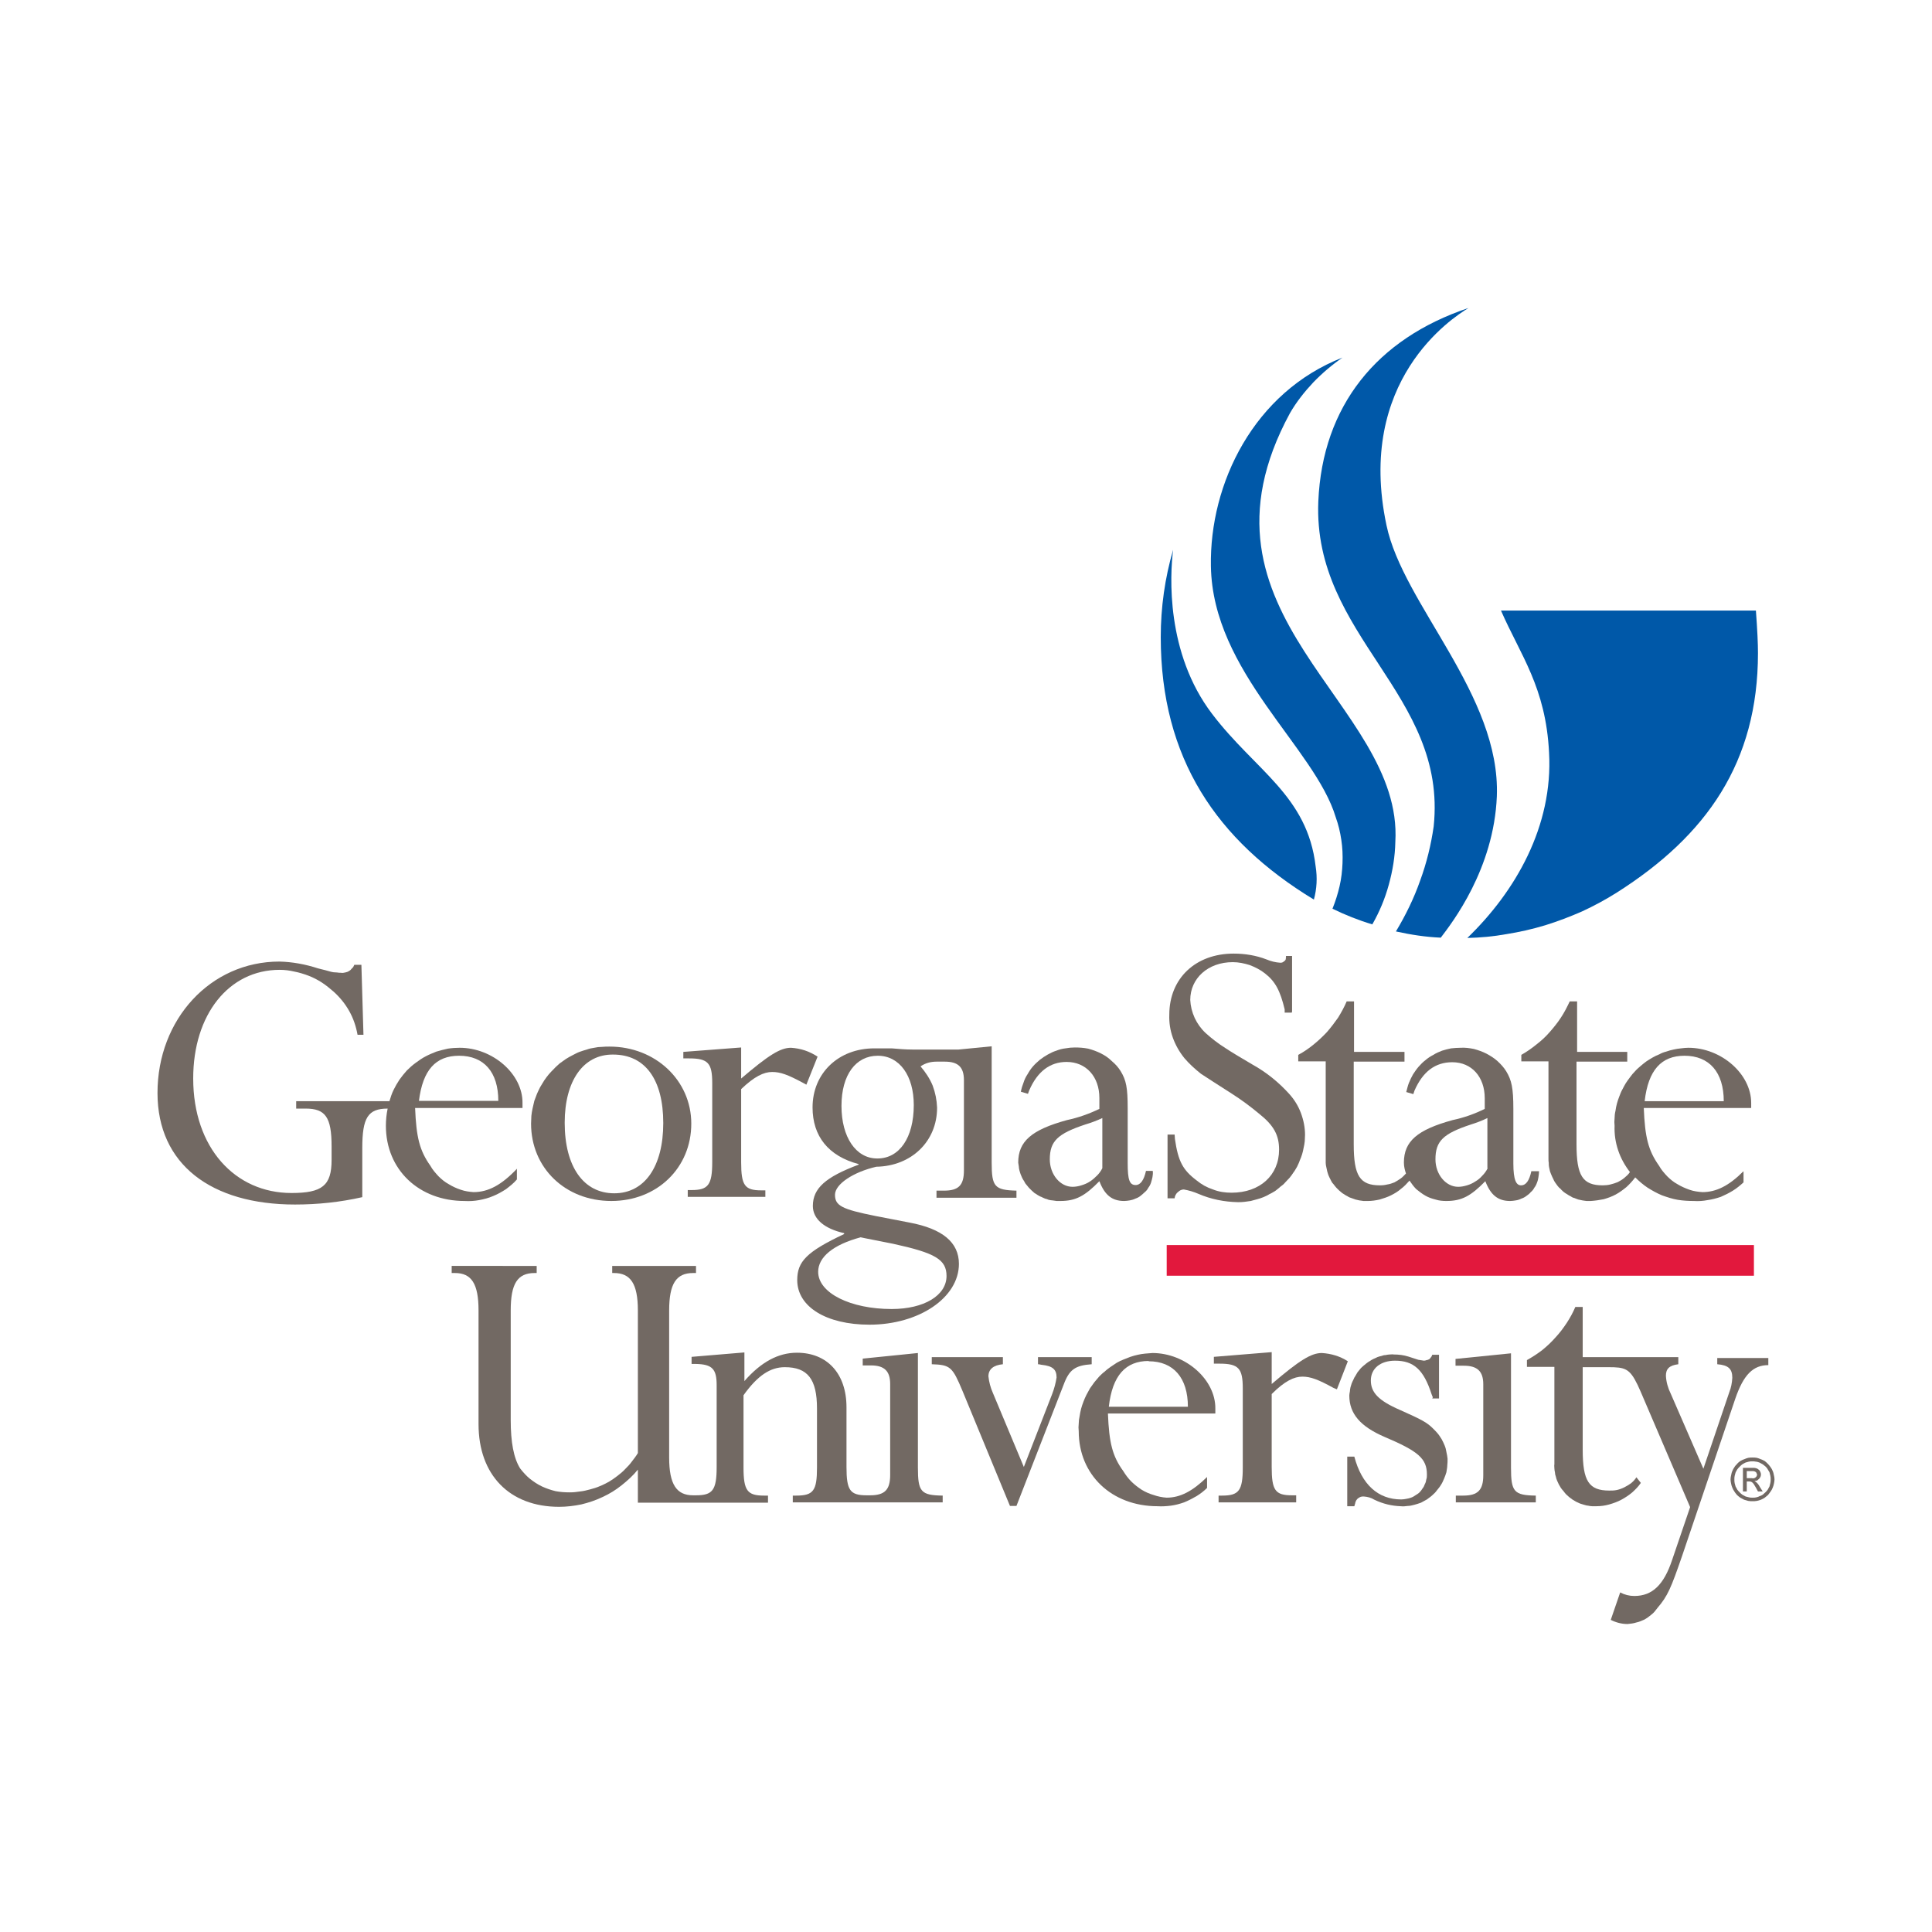 <?xml version="1.0" encoding="utf-8"?>
<!-- Generator: Adobe Illustrator 16.0.0, SVG Export Plug-In . SVG Version: 6.00 Build 0)  -->
<!DOCTYPE svg PUBLIC "-//W3C//DTD SVG 1.1//EN" "http://www.w3.org/Graphics/SVG/1.1/DTD/svg11.dtd">
<svg version="1.1" id="Layer_1" xmlns="http://www.w3.org/2000/svg" xmlns:xlink="http://www.w3.org/1999/xlink" x="0px" y="0px"
	  viewBox="0 0 3000 3000" enable-background="new 0 0 3000 3000" xml:space="preserve">
<g>
	<path fill="#726963" d="M1150.411,1675.086c43.515-37.109,61.396-48.119,77.873-48.119c7.354,0.453,14.678,1.832,21.543,4.119
		c6.867,2.287,13.304,5.52,19.714,9.641l-17.425,43.547l-5.034-2.75c-23.832-12.844-35.275-16.965-48.122-16.965
		c-12.816,0-27.493,6.863-48.091,26.576v113.689c0,35.764,5.492,43.547,31.155,43.547h6.409v10.098h-120.501v-10.559h5.949
		c25.663,0,32.073-7.777,32.073-43.539v-122.393c0-31.18-6.41-38.504-35.735-38.504h-9.154v-10.102l89.804-6.861v48.574H1150.411z"
		/>
	<path fill="#726963" d="M2005.85,1572.406h-11.016v-5.035c-6.865-28.863-14.648-43.541-30.697-55.93
		c-6.867-5.49-15.107-9.609-23.344-12.817c-8.727-2.747-17.426-4.605-26.578-4.605c-38.508,0-66.002,25.231-66.002,58.674
		c0.459,9.641,2.746,18.797,6.896,27.982c4.119,8.695,9.609,16.512,16.938,23.373c9.641,8.701,19.709,16.51,30.695,23.371
		c8.268,5.498,22.459,14.223,42.172,25.666c21.512,11.928,40.768,27.52,57.273,45.857c7.781,8.699,13.73,18.342,17.85,29.324
		c4.121,11.018,6.412,22.461,6.412,33.936c0,3.656-0.457,6.861-0.457,10.064c-0.459,3.666-0.916,6.898-1.834,10.557
		c-0.459,3.205-1.375,6.408-2.287,9.619c-0.918,3.203-2.291,6.438-3.66,9.641c-0.918,3.203-2.752,6.406-4.123,9.611
		c-1.832,2.748-3.203,5.975-5.494,8.723c-1.828,2.748-3.66,5.492-5.949,8.24c-2.289,2.287-4.605,5.037-6.895,7.322
		c-2.291,2.779-5.037,5.068-7.781,6.895c-2.287,2.293-5.037,4.119-7.783,6.412c-3.203,1.826-5.949,3.66-9.154,5.031
		c-2.775,1.832-5.979,3.232-9.182,4.611c-3.205,1.371-6.408,2.287-9.611,3.203c-3.209,0.916-6.412,1.832-10.074,2.742
		c-3.232,0.461-6.436,0.916-10.098,1.377c-3.203,0.455-6.865,0.455-10.068,0.455c-21.086-0.455-41.715-4.574-60.939-12.844
		c-7.326-3.205-15.133-5.492-22.914-6.869c-1.834,0-3.662,0.461-5.494,1.377c-1.371,0.916-2.746,1.832-4.121,3.203
		c-1.371,0.918-2.287,2.744-3.203,4.121c-0.916,1.855-1.375,3.689-1.375,5.059h-11.012v-99.014h11.012l0.459,6.869
		c5.035,34.846,12.359,48.15,33.443,64.168c7.783,6.438,16.021,11.014,25.662,14.217c9.158,3.664,18.768,5.035,28.865,5.035
		c43.977,0,73.754-27.035,73.754-66.908c0-22.465-8.236-37.596-30.693-55.477c-13.734-11.443-27.953-22.002-43.061-31.611
		c-23.828-15.139-38.506-24.779-47.662-30.732c-9.152-7.324-17.881-15.131-25.658-24.287c-7.781-9.641-13.734-20.17-17.881-31.641
		c-4.121-11.443-5.953-23.373-5.494-35.732c0-56.391,40.797-94.896,99.904-94.896c17.393,0,34.814,2.744,51.295,9.154
		c6.436,2.748,13.76,4.578,21.084,5.035c0.916,0,2.287,0,3.205-0.457c0.916-0.458,1.832-0.916,2.744-1.83
		c0.916-0.459,1.832-1.375,2.291-2.289c0.459-0.917,0.459-2.289,0.459-3.204c0.457-0.916,0.457-1.831,0-2.747h9.639v86.167
		L2005.85,1572.406z"/>
	<path fill="#726963" d="M1711.691,1736.082c-8.725,4.119-17.424,7.324-26.58,10.064c-42.625,14.223-54.986,25.668-54.986,54.105
		c0,23.369,16.051,42.623,35.275,42.623c4.58,0,9.643-0.91,13.762-2.287c4.578-1.373,9.156-3.205,13.275-5.977
		c3.664-2.287,7.326-5.498,10.986-9.156c3.23-3.205,5.979-6.869,8.268-11.473V1736.082z M1790.021,1818.586
		c0.459,3.203,0,5.953-0.457,9.156c-0.459,2.75-1.375,5.49-2.287,8.725c-0.916,2.748-2.291,5.498-4.121,7.785
		c-1.373,2.742-3.203,5.035-5.494,6.861c-2.287,2.295-4.578,4.121-6.865,5.984c-2.287,1.832-5.035,3.203-7.813,4.119
		c-2.744,1.371-5.949,2.287-8.693,2.748c-2.75,0.455-5.953,0.91-8.697,0.91c-18.799,0-30.242-9.18-38.48-30.727
		c-22.457,22.949-36.674,30.727-60.479,30.727c-1.859,0-4.148,0-5.979,0c-2.293-0.455-4.119-0.455-6.412-0.91
		c-1.828,0-3.662-0.461-5.949-0.916c-1.832-0.916-3.662-1.377-5.494-1.832c-2.287-0.916-4.119-1.832-5.949-2.748
		c-1.857-0.455-3.691-1.826-5.52-2.773c-1.375-0.916-3.203-2.287-5.037-3.203c-1.375-1.379-3.203-2.75-4.578-4.121
		c-1.369-1.377-2.744-2.748-4.121-4.119c-1.369-1.832-2.744-3.203-4.119-5.037c-1.371-1.371-2.287-3.234-3.203-5.066
		c-1.371-1.824-2.287-3.656-3.203-5.49c-0.943-1.832-1.4-3.664-2.318-5.492c-0.457-1.832-1.373-3.664-1.832-5.951
		c-0.455-1.863-0.912-4.148-0.912-5.982c-0.459-1.826-0.459-4.121-0.916-5.945c0-33.02,20.625-50.898,75.611-66.002
		c17.396-3.695,34.361-9.641,50.41-17.426v-16.965c0-33.012-20.627-55.93-50.867-55.93c-25.664,0-45.373,14.678-58.191,44.455
		l-1.828,5.068l-11.016-3.234c0.916-5.037,2.316-9.609,4.146-14.193c1.373-4.574,3.666-9.178,6.412-13.297
		c2.285-4.121,5.031-8.24,8.238-11.906c3.205-3.688,6.865-6.893,10.527-10.096c4.146-3.203,8.266-5.951,12.387-8.24
		c4.119-2.316,8.699-4.604,13.275-5.982c4.578-1.824,9.641-3.203,14.219-3.656c5.033-0.916,9.611-1.371,14.648-1.371
		c6.895,0,13.76,0.455,20.625,1.824c6.865,1.834,13.277,4.119,19.713,7.322c6.408,3.234,11.902,6.9,16.936,11.938
		c5.494,4.574,10.1,9.641,13.762,15.584c8.697,14.223,10.986,25.668,10.986,58.225v84.799c0,25.658,2.746,33.93,12.389,33.93
		c7.322,0,12.816-7.355,16.02-22.002h10.527V1818.586z"/>
	<path fill="#726963" d="M1362.088,1798.881c-32.986,0-55.443-33.021-55.443-81.596c0-48.605,22.457-77.93,56.359-77.93
		c33.901,0,55.902,31.15,55.902,76.559c0,50.863-22.459,82.967-56.36,82.967H1362.088z M1342.836,1922.635l43.999,8.703
		c65.058,14.215,82.938,24.289,82.938,49.977c0,30.242-34.844,51.324-85.226,51.324c-63.712,0-114.092-24.742-114.092-57.762
		c0-22.916,23.372-42.168,65.971-53.611L1342.836,1922.635z M1496.78,1686.561v130.654c0,23.373-8.24,31.611-31.155,31.611h-11.443
		v11.02h124.165v-11.02c-33.902-0.916-38.48-5.951-38.48-43.539v-180.609l-51.325,5.037h-71.923c-10.558,0-21.084-0.916-32.07-1.832
		c-10.098,0-19.255,0-27.035,0c-55.444,0-95.784,38.508-95.784,91.689c0,44.918,24.748,75.613,71.494,88.002v0.916
		c-51.324,19.252-71.036,36.678-71.036,64.17c0,20.168,17.881,35.299,48.579,42.168v1.371
		c-58.191,27.521-72.837,42.66-72.837,71.523c0,41.26,44.887,69.234,112.232,69.234c76.528,0,138.839-41.736,138.839-94.439
		c0-33.467-25.663-54.559-76.958-64.168l-52.242-10.096c-52.696-10.527-63.225-16.055-63.225-33.02
		c0-16.475,28.408-35.271,64.141-43.539c54.529-0.916,94.381-39.428,94.381-91.662c-0.457-11.936-2.746-23.379-6.865-34.389
		c-4.578-11.02-11.015-20.631-18.798-29.787c7.327-5.059,15.594-7.346,24.748-7.346h12.816c21.084,0,29.782,8.725,29.782,28.891
		v10.529V1686.561z"/>
	<rect x="1811.65" y="1933.342" fill="#E2183D" width="911.826" height="47.6"/>
	<path fill="#726963" d="M2310.076,1813.982c-2.287,4.604-5.035,8.268-8.24,11.473c-3.203,3.658-6.865,6.869-11.016,9.156
		c-4.119,2.771-8.238,4.604-12.814,5.977c-4.578,1.377-9.154,2.287-13.732,2.287c-19.254,0-35.305-19.254-35.305-42.623
		c0-28.438,11.932-39.883,54.986-54.105c8.699-2.74,17.424-5.945,25.664-10.064v77.9H2310.076z M2377.881,1818.586
		c-3.207,14.646-8.24,22.002-16.021,22.002c-7.322,0-11.932-7.811-11.932-33.93v-84.799c0-32.559-2.746-44.457-10.984-58.217
		c-3.662-5.951-8.24-11.02-13.73-16.047c-5.068-4.582-11.016-8.24-16.965-11.445c-6.412-3.232-12.818-5.52-19.715-7.352
		c-6.865-1.379-13.73-2.287-20.598-1.832c-5.063,0-10.102,0.453-14.678,0.916c-5.033,0.916-9.611,2.287-14.189,3.656
		c-4.578,1.834-9.182,3.666-13.303,6.438c-4.578,2.295-8.699,5.037-12.359,8.24c-3.662,2.748-7.324,6.406-10.557,10.104
		c-3.203,3.656-5.949,7.777-8.695,11.898c-2.291,4.119-4.578,8.723-6.412,13.305c-1.828,4.574-2.744,9.156-4.119,14.193l10.99,3.227
		l1.828-5.523c12.844-29.322,32.068-44,58.648-44c30.24,0,50.408,22.918,50.408,55.938v16.502
		c-15.588,7.785-32.527,13.73-49.951,17.426c-54.984,15.104-75.586,32.982-75.586,66.002c0,5.945,1.375,11.473,3.207,16.963
		c-2.748,2.744-5.035,5.492-8.27,7.779c-3.203,2.295-6.406,4.119-9.609,5.951c-3.662,1.402-7.328,2.779-10.99,3.234
		c-3.662,0.918-7.324,1.373-11.469,1.373c-31.158,0-40.768-14.678-40.768-63.709v-128.367h78.814v-15.139h-78.357v-78.385h-11.443
		c-3.662,8.725-8.27,16.965-13.307,25.227c-5.49,7.785-10.984,15.109-17.391,22.463c-6.439,6.861-13.305,13.299-20.627,19.25
		c-7.324,5.955-15.135,11.445-23.834,16.049v10.072h42.627v151.285c0,2.287,0,4.574,0,6.406c0,2.287,0.457,4.584,0.916,6.408
		c0.459,2.295,0.918,4.611,1.375,6.438c0.459,2.295,1.375,4.119,1.828,5.953c0.918,2.287,1.834,4.119,2.75,5.953
		c0.912,2.285,2.287,4.119,3.203,5.975c1.371,1.377,2.746,3.203,4.121,5.037c1.371,1.832,2.744,3.203,4.119,4.58
		c1.83,1.826,3.203,3.203,5.033,4.574c1.373,1.371,3.207,2.75,5.035,3.66c1.859,1.377,3.693,2.324,5.521,3.232
		c1.834,1.379,4.121,2.295,5.953,2.75c2.287,0.916,4.119,1.371,6.406,2.287c1.834,0.461,4.121,0.916,5.949,1.377
		c2.291,0.455,4.578,0.455,6.438,0.91c2.289,0,4.578,0,6.869,0c5.949,0,12.357-0.91,18.309-2.287
		c5.979-1.834,11.928-3.658,17.424-6.438c5.494-2.742,10.984-5.947,15.563-10.066c5.063-3.664,9.182-8.24,13.301-12.852
		c3.205,4.611,6.408,9.188,10.527,13.307c4.58,3.664,9.188,7.324,14.221,10.104c4.578,2.742,10.072,4.574,15.563,5.945
		c5.521,1.832,11.475,2.287,16.965,2.287c23.834,0,38.021-7.777,60.48-30.727c8.24,21.547,19.715,30.727,38.48,30.727
		c2.746,0,5.949-0.455,8.727-0.91c3.203-0.461,5.949-1.377,8.697-2.748c2.746-0.916,5.49-2.287,7.781-4.119
		c2.746-1.863,5.033-3.689,6.865-5.984c2.287-1.826,4.119-4.119,5.521-6.861c1.832-2.287,3.203-5.037,4.121-7.785
		c1.373-3.234,1.828-5.975,2.287-8.725c0.457-3.203,0.916-5.953,0.916-9.156h-11.016H2377.881z"/>
	<path fill="#726963" d="M1425.315,2278.818v-177.859l-85.683,8.693v10.557h12.844c21.057,0,29.782,9.158,29.782,28.871v141.182
		c0,22.918-8.267,31.641-31.155,31.641h-5.521c-25.663,0-31.155-7.807-31.155-43.992v-92.615c0-52.725-30.239-84.791-76.957-84.791
		c-28.867,0-55.445,14.186-81.564,44.002v-44.463l-82.024,6.867v11.012h6.41c25.663,0.463,32.528,7.787,32.528,32.99v126.998
		c0,36.186-6.407,43.992-32.07,43.992h-4.578c-25.663,0-37.106-16.963-37.106-58.67v-228.307c0-41.707,10.987-58.186,37.106-58.186
		h4.578v-11.02H950.635v11.02h2.746c25.663,0,37.106,16.479,37.106,58.186v221.408c-2.746,4.604-5.951,8.723-9.154,12.844
		c-3.204,4.582-6.868,8.27-10.53,11.936c-3.689,4.121-7.809,7.324-11.929,10.527c-4.12,3.203-8.696,6.438-13.274,9.178
		c-4.576,2.295-9.183,5.037-14.219,6.869c-5.035,2.287-10.069,3.658-15.105,5.037c-5.034,1.371-10.558,2.742-15.592,3.203
		c-5.493,0.918-10.527,1.4-16.021,1.4c-7.351,0-14.676-0.482-22-1.861c-7.325-1.824-14.218-4.121-21.086-7.324
		c-6.865-3.203-12.816-7.324-18.767-11.928c-5.52-4.574-10.558-10.072-15.132-16.02c-10.072-16.055-14.65-40.797-14.65-75.188
		v-170.082c0-41.707,10.528-58.186,37.106-58.186h3.205v-11.02H701.364v11.02h5.064c25.633,0,36.648,16.479,36.648,58.186v176.49
		c0,78.846,48.092,128.367,125.078,128.367c11.445,0,22.916-1.371,34.359-3.688c11.472-2.75,22.459-6.406,32.986-11.443
		c11.016-5.037,20.628-11.01,29.783-18.336c9.182-7.322,17.881-15.139,25.205-24.295v51.324h202.065v-10.98h-6.409
		c-25.663,0-31.613-7.807-31.613-43.547v-112.313c22.001-30.732,41.684-43.547,64.141-43.547c35.275,0,49.953,18.344,49.953,64.17
		v91.689c0,35.74-5.494,43.547-32.073,43.547h-5.521v10.527h232.763v-10.527C1429.892,2321.902,1425.315,2316.383,1425.315,2278.818
		z"/>
	<path fill="#726963" d="M1695.184,2118.385c-25.66,1.824-34.818,8.24-43.514,31.611l-4.119,10.557l-69.205,177.859h-10.074
		l-73.781-178.775c-15.563-37.133-18.767-40.336-47.633-41.252v-11.02h110.429v11.02c-14.676,1.371-22.459,7.777-22.459,18.797
		c0.918,8.695,3.203,17.389,6.869,25.658l48.117,115.07l43.977-113.238c3.203-8.268,5.49-16.963,6.865-25.666
		c0-12.844-6.412-17.881-22.889-19.705c-1.373,0-3.232-0.916-5.979-0.916v-11.02h83.395V2118.385z"/>
	<path fill="#726963" d="M2224.85,2169.711c-0.459-1.379-1.371-3.205-1.83-4.584c-12.359-38.502-27.953-52.264-56.818-52.264
		c-22.455,0-37.564,11.928-37.564,30.727c0,18.334,11.443,31.148,45.346,45.824c33.932,15.141,41.713,19.26,51.324,28.9
		c2.746,2.742,5.037,5.035,7.324,7.779c2.318,2.748,4.15,5.951,5.979,8.701c1.834,3.232,3.207,6.438,4.578,9.641
		c1.375,3.203,2.291,6.861,2.746,10.066c0.916,3.695,1.375,6.898,1.832,10.555c0,3.666,0,7.324-0.457,10.527
		c0,3.695-0.916,6.9-1.375,10.559c-0.914,3.211-2.287,6.867-3.662,10.072c-1.371,3.234-2.744,6.438-4.574,9.186
		c-1.832,3.203-4.148,5.945-6.438,8.695c-1.834,2.75-4.576,5.52-7.322,7.807c-2.293,2.295-5.496,4.121-8.242,6.416
		c-3.203,1.824-5.951,3.203-9.154,5.027c-3.691,1.379-6.895,2.295-10.1,3.211c-3.662,0.939-6.865,1.855-10.527,1.855
		c-3.662,0.461-6.865,0.916-10.557,0.461c-14.189-0.461-27.924-3.693-41.227-10.1c-5.037-3.205-10.525-4.576-16.48-5.039
		c-1.4,0-3.229,0-4.604,0.463c-1.375,0.455-2.746,1.371-4.119,2.289c-1.375,0.916-2.287,2.287-3.205,3.656
		c-0.457,1.379-1.373,2.75-1.373,4.119c-0.459,1.834-0.916,3.234-1.371,4.611h-10.99v-77.02h10.99
		c11.443,43.086,36.646,66.465,72.863,66.465c2.748,0,5.494-0.463,7.781-0.916c2.748-0.463,5.035-0.916,7.328-1.834
		c2.746-0.916,5.031-2.287,6.865-3.666c2.287-1.371,4.578-2.74,6.408-4.574c1.857-1.861,3.232-3.686,4.605-5.982
		c1.83-2.287,2.746-4.113,3.662-6.861c1.371-2.287,1.83-4.582,2.287-7.354c0.916-2.287,0.916-5.037,0.916-7.324
		c0-24.75-12.846-36.215-65.971-58.678c-37.137-16.047-54.527-35.762-54.527-64.17c0-1.832,0.453-4.119,0.91-6.406
		c0-1.832,0.461-4.148,0.918-6.436c0.459-1.834,1.375-4.121,1.832-5.953c0.914-2.287,1.83-4.121,2.746-5.953
		c0.916-2.287,1.83-4.121,3.203-5.977c0.916-1.832,2.287-3.664,3.205-5.49c1.373-1.832,2.744-3.211,4.119-5.035
		c1.375-1.834,3.203-3.205,4.607-4.584c1.828-1.369,3.203-2.74,5.033-4.119c1.834-1.4,3.66-2.771,5.494-3.688
		c1.828-1.371,3.662-2.287,5.492-3.203c2.291-0.918,4.119-1.834,5.951-2.75c2.287-0.916,4.121-1.371,6.408-1.826
		c2.316-0.916,4.148-1.377,6.436-1.377c2.293-0.455,4.121-0.916,6.408-0.916c2.291,0,4.119-0.455,6.412,0
		c7.781,0,15.133,0.916,22.459,3.203l15.563,5.037c2.771,0.461,5.979,0.916,8.725,1.377c1.373,0,2.744-0.461,4.119-0.916
		c1.371,0,2.746-0.916,4.119-1.379c0.918-0.916,1.83-1.826,2.746-3.203c0.916-0.916,1.375-2.287,1.834-3.658h10.553v67.828h-10.553
		L2224.85,2169.711z"/>
	<path fill="#726963" d="M2346.266,2278.818c0,37.564,4.578,43.084,38.512,43.547v10.527h-124.191v-10.527h11.469
		c22.916,0,31.156-8.723,31.156-31.641v-141.191c0-19.705-8.697-28.861-30.24-28.861h-12.844v-10.557l86.139-8.695v177.859V2278.818
		z"/>
	<path fill="#726963" d="M2666.545,2107.365v11.02c17.424,1.371,23.371,7.324,23.371,21.084c-0.453,7.777-1.828,15.102-4.572,22
		l-40.342,119.182l-50.84-116.895c-4.115-8.268-6.891-17.879-7.348-27.521c0-10.525,5.061-16.025,19.25-17.85v-11.02h-148.449
		v-77.93h-11.443c-3.662,8.725-8.271,16.965-13.305,24.75c-5.492,8.262-10.986,15.594-17.395,22.455
		c-6.438,7.354-13.303,13.76-20.627,19.713c-7.781,5.977-15.594,11.012-23.834,15.594v10.557h42.631v151.256
		c-0.457,1.824,0,4.15,0,6.436c0,1.826,0.459,4.121,0.912,6.408c0,1.834,0.459,4.121,1.377,6.406
		c0.457,1.834,0.916,4.121,1.832,5.984c0.912,1.824,1.828,4.119,2.744,5.945c0.918,1.832,2.289,3.664,3.205,5.498
		c1.373,1.826,2.744,3.658,4.119,5.029c1.375,1.861,2.746,3.695,4.119,5.064c1.371,1.371,3.205,2.75,4.578,4.121
		c1.83,1.371,3.662,2.75,5.521,4.121c1.828,0.916,3.662,2.285,5.49,3.203c1.834,0.916,4.121,1.832,5.953,2.748
		c1.83,0.455,4.121,1.371,5.949,1.832c2.291,0.455,4.121,1.4,6.41,1.4c2.289,0.455,4.146,0.916,6.439,0.916c2.285,0,4.572,0,6.406,0
		c6.865,0,13.73-0.916,20.141-2.777c6.438-1.834,12.844-4.119,18.793-7.322c5.953-3.205,11.475-6.871,16.969-11.445
		c5.033-4.604,9.611-9.186,13.271-14.676l-6.865-8.725c-2.287,3.688-5.035,6.438-8.238,9.186c-3.205,2.287-6.895,4.574-10.557,6.406
		c-3.662,1.826-7.326,3.205-11.445,4.123c-4.119,0.916-7.781,0.916-11.928,0.916c-31.615,0-41.225-14.656-41.225-63.262v-128.338
		h39.852c25.662,0,33.014,1.832,45.375,27.49l4.574,10.104l76.988,179.693l-27.951,82.049c-12.844,38.512-30.699,55.93-58.648,55.93
		c-7.781,0-15.135-1.855-22-5.521l-14.648,42.631c8.242,4.143,16.936,6.438,26.092,6.438c4.605-0.463,9.182-0.916,13.303-2.295
		c4.578-0.908,8.699-2.771,12.818-4.604c4.119-2.287,7.809-5.037,11.014-7.779c3.662-2.748,6.408-6.406,9.154-10.102
		c16.051-18.768,21.084-30.697,38.48-81.133l82.479-243.861c12.846-37.596,27.953-52.242,51.324-52.242v-11.014h-79.275V2107.365z"
		/>
	<path fill="#0058A8" d="M1821.635,853.636c-5.033,39.423-11.443,160.439,60.512,254.877
		c66.883,88.03,147.99,126.537,160.809,236.997c2.746,17.424,1.83,34.388-2.746,51.353
		c-151.197-91.69-237.799-219.575-237.799-407.535C1802.41,943.039,1808.82,897.665,1821.635,853.636z"/>
	<path fill="#0058A8" d="M2084.641,555.244c-16.48,11.443-31.617,24.289-45.348,38.506c-13.76,14.649-26.121,30.241-36.189,47.663
		c-171.369,315.387,176.402,449.677,163.557,666.045c-0.459,22.459-4.121,44.46-10.07,66.003
		c-5.953,22.028-14.676,42.657-25.662,61.909c-21.543-6.437-42.143-14.678-61.852-24.317c4.578-11.443,8.236-22.916,10.984-34.817
		c2.746-11.929,4.119-23.859,4.58-35.761c0.457-12.389,0-24.29-1.834-36.22c-1.83-12.387-4.578-23.831-8.697-35.303
		c-32.529-108.169-191.053-225.067-193.826-389.626C1877.996,750.5,1947.201,608.857,2084.641,555.244z"/>
	<path fill="#0058A8" d="M2330.703,948.073h395.861c2.291,31.185,3.207,51.353,3.207,66.001
		c0,169.622-79.707,283.314-219.004,371.773c-17.422,11.015-35.271,20.627-54.068,29.353c-18.799,8.241-38.023,15.564-57.275,21.542
		c-19.713,5.951-39.854,10.529-60.023,13.732c-20.168,3.662-40.309,5.523-60.936,5.98c74.697-71.98,133.344-173.742,126.908-287.892
		C2400.338,1067.258,2360.943,1017.307,2330.703,948.073z"/>
	<path fill="#0058A8" d="M2280.295,478.228c-25.664,15.591-175.029,112.749-127.367,337.385
		c25.662,122.848,177.316,263.576,171.369,420.812c-4.607,113.205-69.666,196.63-87.059,219.574
		c-23.375-0.943-46.746-4.607-69.662-9.643c15.135-25.205,27.949-51.354,37.59-78.845c10.072-27.494,16.938-55.473,21.057-84.339
		c21.543-205.813-187.846-294.758-179.148-504.692C2053.482,630.399,2137.793,525.892,2280.295,478.228z"/>
	<path fill="#726963" d="M2615.68,1639.355c38.506,0,60.965,25.658,60.965,70.576h-122.816
		C2559.348,1661.355,2579.943,1639.355,2615.68,1639.355z M2706.885,1819.047c-22.459,22.457-42.172,32.066-63.256,32.066
		c-6.865-0.455-13.73-1.371-20.141-3.658c-6.439-2.287-12.846-5.035-18.795-8.695c-5.953-3.232-10.988-7.352-16.021-12.389
		c-4.609-5.037-9.182-10.072-12.391-16.047c-16.934-23.834-21.996-44.465-23.828-89.836h166.787v-7.807
		c0-44.918-46.287-85.715-97.582-85.715c-3.662,0-7.813,0.453-11.475,0.916c-4.119,0.453-7.781,0.916-11.443,1.832
		c-4.119,0.916-7.781,1.824-11.473,3.203c-3.658,0.916-7.324,2.287-10.527,4.148c-3.662,1.371-7.324,3.205-10.527,5.031
		c-3.203,1.832-6.865,4.119-9.641,5.951c-3.203,2.287-6.406,5.037-9.156,7.324c-3.203,2.779-5.949,5.066-8.695,8.27
		c-2.748,2.748-5.035,5.492-7.322,8.695c-2.291,3.203-4.607,5.982-6.895,9.641c-1.834,3.203-3.662,6.406-5.494,10.072
		c-1.83,3.203-3.205,6.893-4.58,10.557c-1.369,3.658-2.746,7.324-3.662,10.99c-0.916,3.688-1.828,7.346-2.287,11.465
		c-0.916,3.666-1.375,7.785-1.375,11.473c-0.457,3.666-0.457,7.787,0,11.445c-0.457,13.307,1.375,25.666,5.496,38.049
		c4.119,12.389,10.527,23.832,18.338,33.934c-2.32,3.658-5.523,6.408-8.27,8.695c-3.203,2.75-6.865,5.037-10.525,6.869
		c-3.664,1.4-7.326,2.771-11.445,3.688c-3.691,0.918-7.811,1.373-11.932,1.373c-31.152,0-40.768-14.678-40.768-63.709v-128.367
		h78.791v-15.139h-77.875v-78.385h-11.473c-4.121,8.725-8.236,16.965-13.73,25.227c-5.037,7.785-10.986,15.109-17.424,22.463
		c-5.951,6.861-12.816,13.299-20.6,19.25c-7.35,5.955-15.131,11.445-23.371,16.049v10.072h42.139v151.285
		c0,2.287,0,4.574,0.457,6.406c0,2.287,0,4.584,0.459,6.408c0.459,2.295,0.916,4.611,1.375,6.438
		c0.916,2.295,1.371,4.119,2.287,5.953c0.916,2.287,1.832,4.119,2.773,5.953c0.918,2.285,1.834,4.119,3.205,5.975
		c0.918,1.377,2.291,3.203,3.662,5.037c1.375,1.832,2.75,3.203,4.578,4.58c1.375,1.826,3.203,3.203,4.578,4.574
		c1.83,1.371,3.662,2.75,5.49,3.66c1.834,1.377,3.666,2.324,5.494,3.232c1.859,1.379,3.693,2.295,5.979,2.75
		c1.834,0.916,3.664,1.371,5.955,2.287c2.287,0.461,4.119,0.916,6.406,1.377c1.83,0.455,4.119,0.455,6.408,0.91
		c2.289,0,4.119,0,6.436,0c6.865-0.455,13.277-1.371,20.143-2.742c6.408-1.832,12.844-4.119,18.797-7.354
		c5.947-3.205,11.443-7.324,16.477-11.443c5.064-4.576,9.641-9.641,13.76-15.131c5.953,5.943,12.361,11.465,19.256,16.047
		c7.322,4.574,14.646,8.695,22.428,11.898c7.813,2.779,16.053,5.521,24.289,6.898c8.24,1.371,16.969,1.826,25.207,1.826
		c6.865,0.461,14.189,0,21.086-1.371c6.865-0.916,13.73-2.75,20.596-5.035c6.436-2.773,12.848-5.977,18.797-9.643
		c5.951-3.658,11.443-8.238,16.508-12.846v-16.934H2706.885z"/>
	<path fill="#726963" d="M712.836,1639.355c38.479,0,60.938,25.203,60.938,70.121H650.526
		C656.477,1661.355,676.646,1639.355,712.836,1639.355z M803.097,1814.443c-24.29,25.689-44.915,36.67-67.802,36.67
		c-6.437-0.455-13.304-1.371-19.711-3.658c-6.867-2.287-12.847-5.035-18.797-8.695c-5.951-3.232-10.985-7.352-16.02-12.389
		c-4.579-5.037-9.185-10.072-12.389-16.047c-16.936-23.834-21.972-44.465-23.803-89.836h166.764v-7.807
		c0.458-44.918-46.262-85.715-97.585-85.715c-5.952,0-12.389,0.453-18.339,1.369c-5.951,1.379-11.901,2.75-17.853,4.582
		c-5.521,2.287-11.472,4.604-16.506,7.354c-5.493,2.742-10.529,6.406-15.563,10.064c-5.065,3.666-9.641,7.816-13.761,11.936
		c-4.12,4.574-7.782,9.15-11.443,14.215c-3.662,5.492-6.437,10.527-9.184,16.018c-2.746,5.529-4.577,11.475-6.41,17.428H459.905
		v11.473h14.675c30.696,0,40.31,13.275,40.31,58.678v21.086c0,39.881-14.647,51.324-62.311,51.324
		c-87.514,0-152.572-70.121-152.572-177.867c0-99.469,55.445-168.674,134.235-168.674c7.81,0,15.133,0.916,22.916,2.74
		c7.323,1.379,14.677,3.668,22,6.416c7.324,2.771,14.189,6.436,20.625,10.557c6.41,4.121,12.36,9.148,18.312,14.215
		c9.64,8.693,17.88,18.797,24.288,30.242c6.409,11.471,10.528,23.832,12.818,36.676h9.182l-3.204-108.63h-11.015
		c-0.915,2.289-1.831,4.119-3.662,5.498c-1.373,1.824-2.746,3.203-4.576,4.119c-1.831,1.371-4.12,1.826-5.951,2.287
		c-2.29,0.455-4.121,0.918-6.41,0.455c-1.831,0-4.147,0-5.979-0.455c-3.662,0-7.324-0.461-10.529-1.379
		c-3.204-0.908-9.613-2.74-19.253-5.027c-19.684-6.412-39.852-10.103-60.021-10.559c-106.74,0-189.22,89.405-189.22,204.012
		c0,110.91,83.395,173.256,213.508,173.256c35.275,0,70.121-3.666,104.48-11.443v-76.105c0-47.234,8.698-61.42,39.395-61.42
		c-1.831,8.695-2.747,17.881-2.747,26.576c0,68.318,51.325,116.895,122.333,116.895c7.324,0.461,15.133,0,22.457-1.371
		c7.323-1.371,14.649-3.203,22-6.406c6.869-2.779,13.276-6.439,19.685-10.559c5.978-4.574,11.929-9.156,16.963-15.131v-16.965
		H803.097z"/>
	<path fill="#726963" d="M876.853,1743.406c0,68.289,29.323,109.541,76.986,109.541c47.204,0,76.07-41.715,76.07-109.088
		s-27.952-106.338-77.901-106.338C905.717,1637.066,876.853,1678.32,876.853,1743.406z M1073.425,1744.777
		c0,68.75-53.156,120.098-124.164,120.098c-71.493,0-124.621-51.348-124.621-120.098c0-3.658,0.458-7.779,0.458-11.93
		c0.458-3.664,0.915-7.785,1.831-11.443c0.915-4.119,1.831-7.807,2.747-11.928c1.373-3.666,2.745-7.322,4.118-10.988
		c1.831-3.689,3.207-7.354,5.036-10.557c2.29-3.658,4.121-6.871,6.407-10.529c2.29-3.232,4.579-6.436,6.896-9.184
		c2.747-3.205,5.492-5.947,8.239-8.695c2.746-3.203,5.951-5.521,8.696-8.271c3.205-2.287,6.409-4.574,9.612-6.859
		c3.692-2.295,6.896-4.121,10.558-5.955c3.662-1.832,6.865-3.695,10.528-5.064c4.118-1.371,7.78-2.742,11.473-3.658
		c3.662-1.379,7.781-2.295,11.443-2.748c4.12-0.918,7.782-1.373,11.901-1.373c4.149-0.461,7.811-0.461,11.931-0.461
		C1017.522,1625.133,1073.425,1677.402,1073.425,1744.777z"/>
	<path fill="#726963" d="M1783.615,2113.773c38.508,0,60.936,25.695,60.936,70.613h-122.789
		c5.492-48.613,26.119-71.068,61.854-71.068V2113.773z M1874.334,2293.465c-22.43,22.002-41.684,32.104-62.77,32.104
		c-6.865-0.455-13.73-1.834-20.168-4.121c-6.41-1.832-12.818-4.602-18.77-8.268c-5.492-3.66-11.014-7.779-16.049-12.814
		c-4.578-4.605-8.697-10.104-12.359-16.049c-16.965-23.379-22.002-44.002-23.83-89.404h166.789v-7.783
		c0.457-44.918-46.289-86.17-97.613-86.17c-3.662,0.461-7.781,0.461-11.443,0.916c-4.119,0.455-7.781,0.916-11.443,1.832
		c-3.693,0.916-7.813,1.832-11.475,3.203s-7.322,2.742-10.527,4.121c-3.66,1.371-7.322,3.203-10.525,5.035
		c-3.234,2.318-6.439,4.143-9.643,6.438c-3.203,2.287-6.41,4.576-9.156,7.324c-3.203,2.287-5.949,5.035-8.697,7.807
		c-2.287,2.75-5.063,5.955-7.35,8.695c-2.291,3.203-4.58,6.414-6.867,9.619c-1.832,3.234-3.664,6.891-5.494,10.094
		c-1.832,3.668-3.203,6.871-4.578,10.527c-1.371,3.695-2.744,7.355-3.66,11.02c-0.916,4.119-1.83,7.777-2.287,11.467
		c-0.918,4.119-1.375,7.783-1.375,11.443c-0.484,4.119-0.484,7.814,0,11.934c0,67.828,51.295,116.439,122.334,116.439
		c6.865,0.455,14.188,0,21.053-0.916c6.896-0.945,13.762-2.777,20.172-5.064c6.865-2.75,12.814-5.953,19.252-9.611
		c5.953-3.666,11.443-7.814,16.48-12.844V2293.465z"/>
	<path fill="#726963" d="M1974.691,2149.08c43.52-37.133,61.398-48.121,77.875-48.121c14.678,0.916,28.41,5.035,40.338,12.814
		l-16.963,43.576l-5.494-2.316c-23.373-12.822-35.273-17.398-48.117-17.398c-12.818,0-27.496,6.871-47.639,27.037v113.238
		c0,36.186,5.494,43.992,31.158,43.992h6.865v10.99h-120.5v-10.527h5.494c26.115,0,32.07-7.807,32.07-43.547v-122.869
		c0-31.158-6.412-38.48-36.189-38.48h-8.699v-10.559l89.801-7.322v49.037V2149.08z"/>
	<path fill="#726963" d="M2720.617,2295.299c0.916,0.461,1.832,0.461,2.744,0c0.916,0,1.832-0.455,2.291-0.918
		c0.912-0.453,1.371-1.371,1.83-1.824c0.457-0.916,0.916-1.832,0.916-2.75c0-0.916-0.459-1.369-0.916-2.285
		c0-0.463-0.459-1.379-1.371-1.834c-0.459-0.453-1.375-0.916-1.834-0.916c-0.916-0.455-1.828-0.455-2.287-0.455h-9.615v10.982
		H2720.617z M2706.426,2279.279h16.023c1.371,0,2.744,0,4.115,0.455c1.375,0.461,2.75,0.916,3.666,1.832
		c1.371,0.918,2.287,1.834,2.746,3.205c0.916,1.371,0.916,2.287,1.371,3.666c0,1.824,0,3.203-0.455,4.119
		c-0.459,1.371-1.375,2.742-2.291,3.658s-2.287,1.863-3.203,2.779c-1.375,0.455-2.746,0.455-4.121,0.455
		c3.662,2.287,6.408,5.49,8.24,9.154l4.604,7.324h-7.35l-3.207-5.953c-4.574-8.238-6.408-9.609-10.986-9.609h-3.203v15.563h-5.949
		V2279.279z M2721.074,2269.178c-1.834,0-3.662,0-5.496,0.463c-1.828,0.455-3.66,0.916-5.031,1.371
		c-1.834,0.916-3.662,1.832-5.037,2.748c-1.4,0.916-2.775,2.287-4.148,3.688c-1.371,1.371-2.746,2.748-3.662,4.119
		c-0.914,1.371-1.83,3.205-2.746,5.037c-0.457,1.834-0.916,3.203-1.373,5.037c-0.455,1.824-0.455,3.658-0.455,5.49
		c0,2.318,0,4.15,0.455,5.982c0.457,1.826,0.916,3.203,1.373,5.029c0.916,1.832,1.832,3.203,2.746,5.037
		c0.916,1.379,2.291,2.748,3.662,4.148c1.373,1.371,2.748,2.75,4.148,3.666c1.832,0.908,3.203,1.824,5.037,2.74
		c1.828,0.463,3.662,0.918,5.49,1.379c1.375,0.455,3.662,0.455,5.496,0.455c1.828,0,3.66,0,5.49-0.455
		c1.832-0.461,3.662-0.916,5.037-1.832c1.832-0.463,3.689-1.379,5.061-2.287c1.375-1.379,2.75-2.295,4.121-3.666
		c1.373-1.4,2.75-2.77,3.66-4.148c0.918-1.834,1.834-3.205,2.752-5.037c0.457-1.826,0.91-3.658,1.369-5.49
		c0.457-1.834,0.457-3.658,0.457-5.521c0-1.832,0-3.666-0.457-5.49c-0.459-1.834-0.912-3.666-1.369-5.498
		c-0.918-1.371-1.834-3.205-2.752-4.576c-0.91-1.832-2.287-3.203-3.66-4.604c-1.371-0.916-2.746-2.287-4.121-3.203
		c-1.828-0.916-3.229-1.832-5.061-2.748c-1.83-0.455-3.662-1.371-5.496-1.371
		C2724.736,2269.178,2722.902,2269.178,2721.074,2269.178z M2721.074,2331.059c-1.834,0-4.121,0-6.406-0.453
		c-2.293-0.463-4.121-1.379-6.412-1.832c-1.83-0.918-4.146-2.287-5.979-3.205c-1.83-1.371-3.662-2.75-5.037-4.121
		c-1.371-1.832-3.203-3.664-4.115-5.52c-1.375-1.832-2.291-3.664-3.209-5.953c-0.912-1.832-1.369-4.119-1.828-5.953
		c-0.457-2.285-0.916-4.572-0.916-6.891c0-2.287,0.459-4.574,0.916-6.406c0.459-2.287,0.916-4.582,1.828-6.408
		c0.918-2.295,1.834-4.121,3.209-5.953c0.912-1.861,2.744-3.688,4.115-5.064c1.375-1.826,3.207-3.203,5.037-4.576
		c1.832-0.916,4.148-2.287,5.979-2.75c2.291-0.916,4.119-1.832,6.412-2.285c2.285-0.455,4.572-0.455,6.406-0.455
		c2.287,0,4.578,0,6.865,0.455c2.291,0.453,4.121,1.369,6.408,2.285c1.861,0.463,4.148,1.834,5.98,2.75
		c1.83,1.373,3.203,2.75,5.033,4.576c1.375,1.377,2.75,3.203,4.119,5.064c1.377,1.832,2.293,3.658,3.205,5.953
		c0.916,1.826,1.375,4.121,1.834,6.408c0.457,1.832,0.916,4.119,0.916,6.406c0,2.318-0.459,4.605-0.916,6.891
		c-0.459,1.834-0.918,4.121-1.834,5.953c-0.912,2.289-1.828,4.121-3.205,5.953c-1.369,1.855-2.744,3.688-4.119,5.52
		c-1.83,1.371-3.203,2.75-5.033,4.121c-1.832,1.371-4.119,2.287-5.98,3.205c-2.287,0.916-4.117,1.369-6.408,1.832
		C2725.652,2331.059,2723.361,2331.059,2721.074,2331.059z"/>
</g>
</svg>
